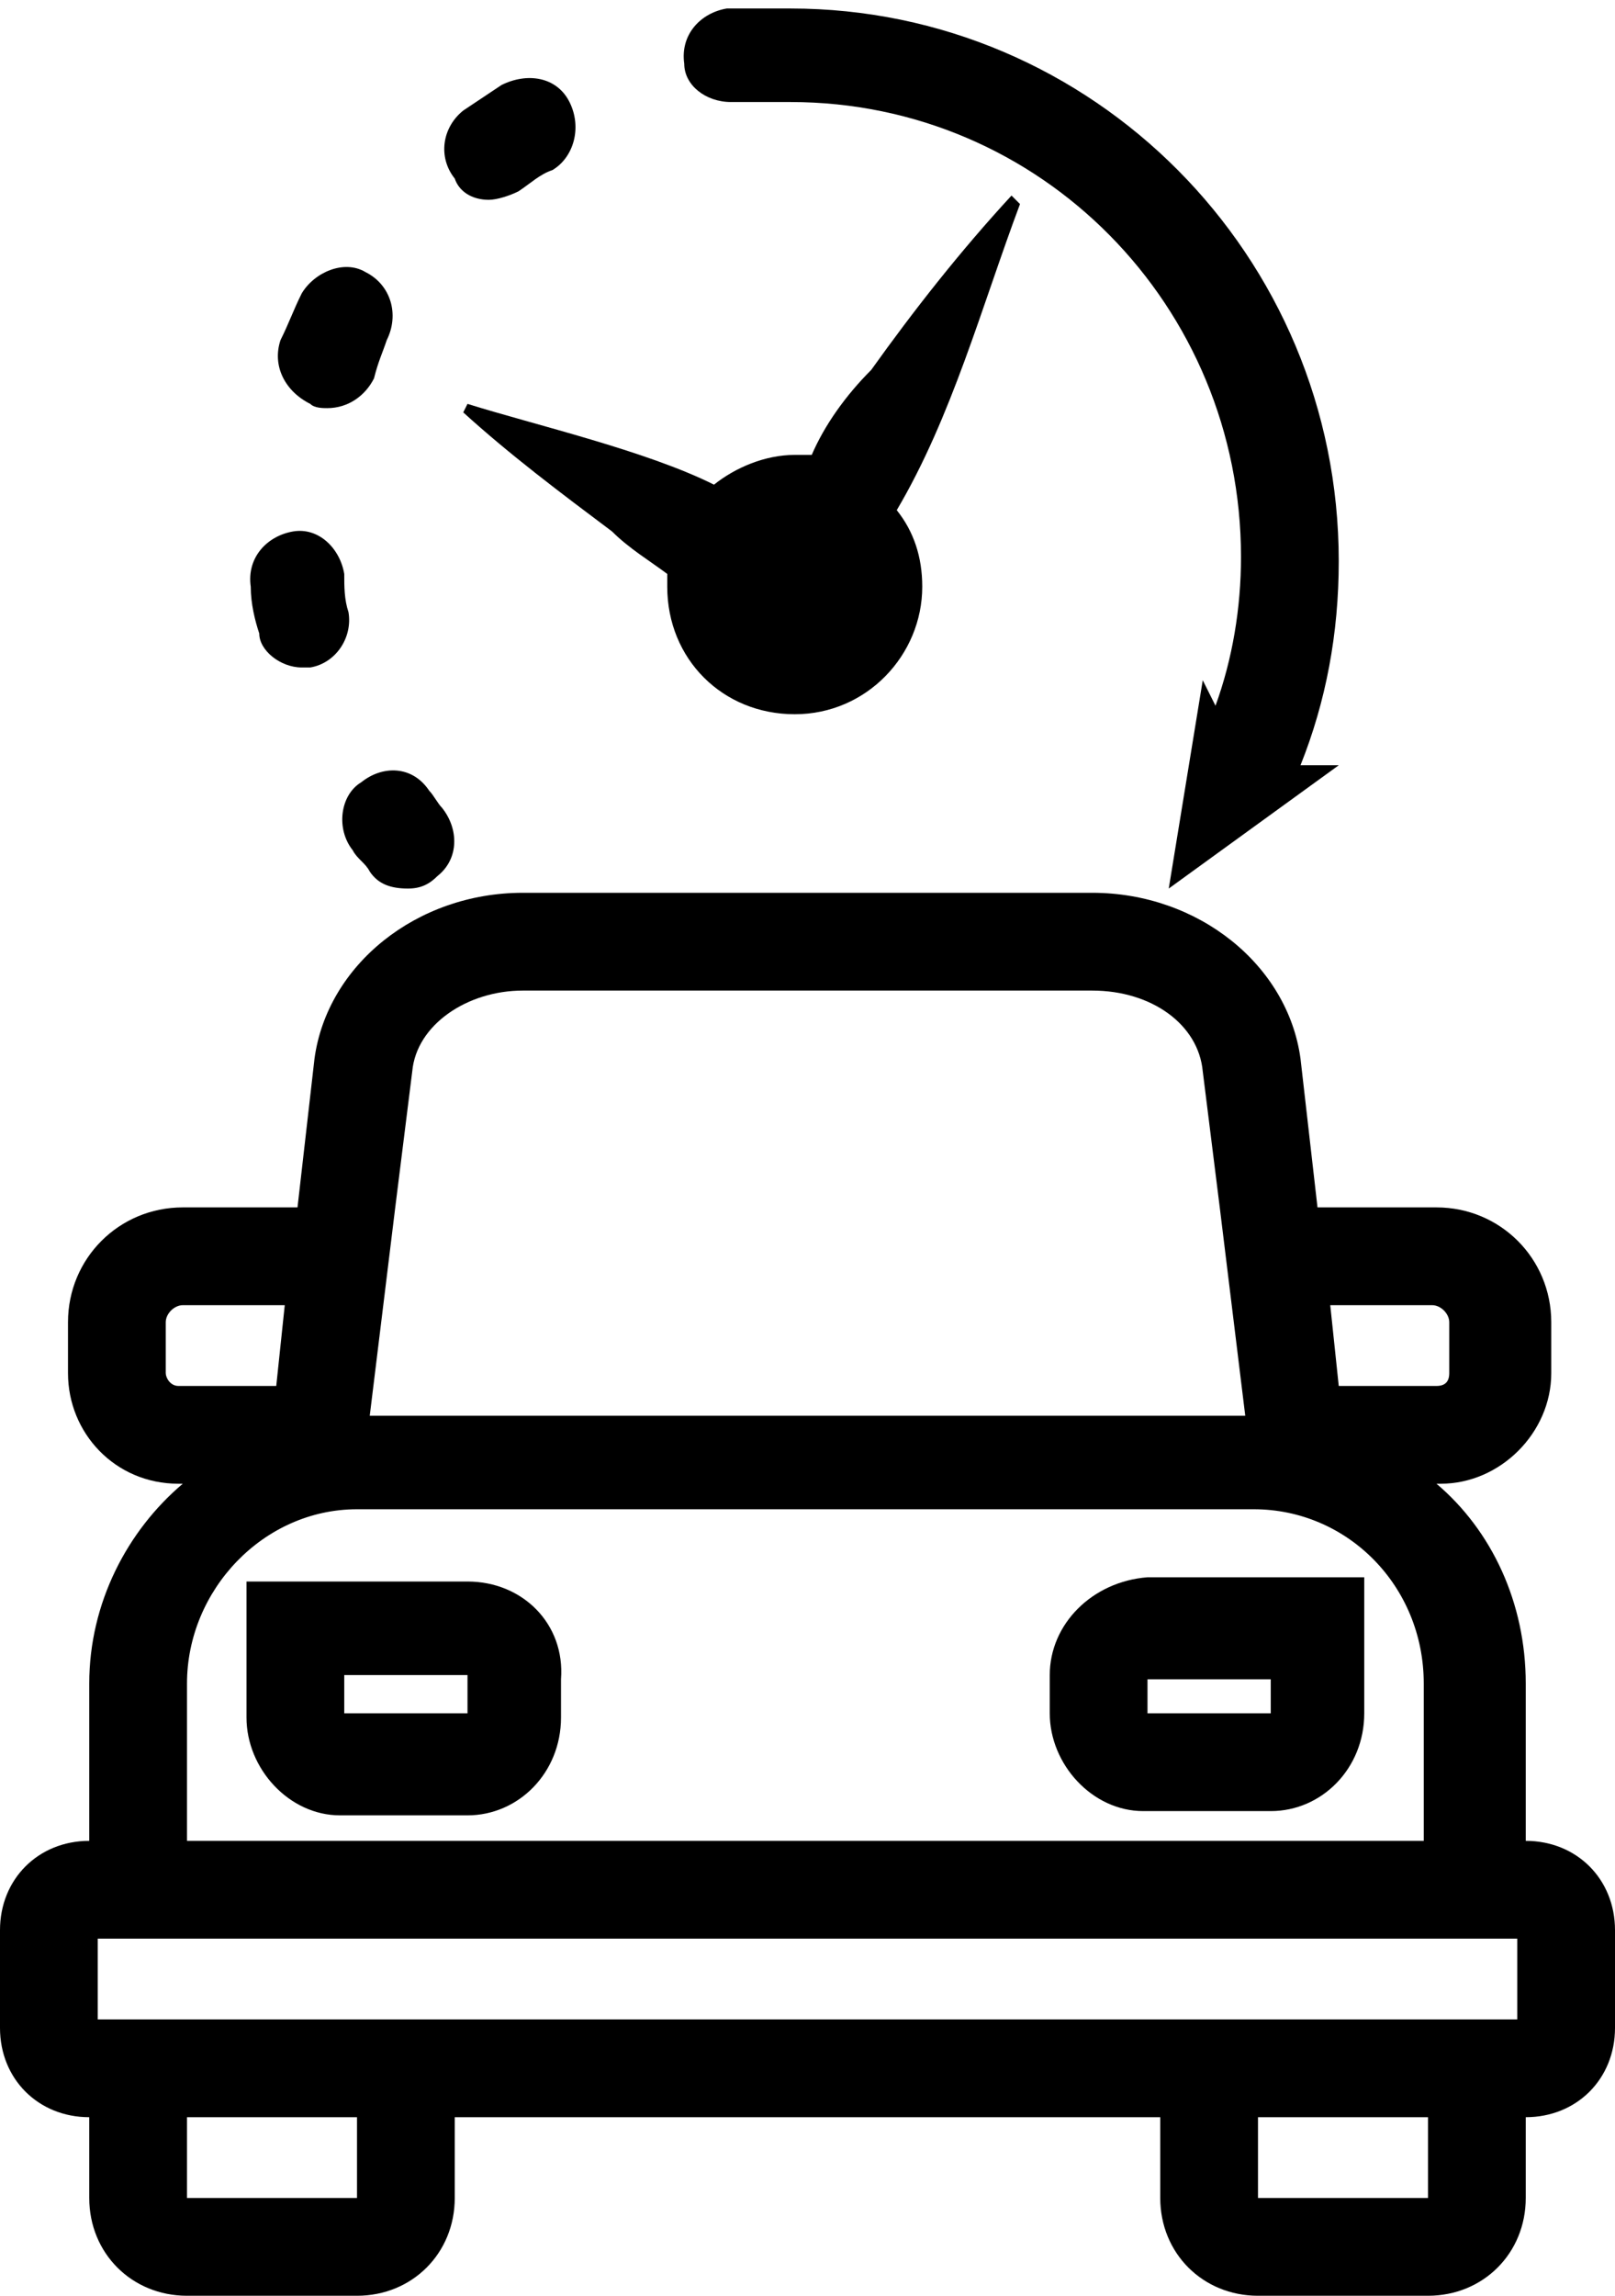 <svg width="38" height="54" viewBox="0 0 38 54" fill="none" xmlns="http://www.w3.org/2000/svg">
<g clip-path="url(#clip0_102_2)">
<path d="M35.9 43.3V39.6C35.9 37.7 35.1 36 33.8 34.9H33.9C35.3 34.9 36.5 33.7 36.5 32.3V31.1C36.5 29.6 35.3 28.4 33.8 28.4H31L30.6 24.9C30.3 22.7 28.2 21 25.7 21H12.3C9.8 21 7.7 22.7 7.4 24.9L7 28.4H4.3C2.8 28.4 1.6 29.6 1.6 31.1V32.3C1.6 33.7 2.7 34.9 4.2 34.9H4.3C3 36 2.1 37.7 2.1 39.6V43.3C0.9 43.3 0 44.2 0 45.4V47.7C0 48.9 0.9 49.8 2.1 49.8V51.7C2.1 53 3.1 54 4.4 54H8.4C9.7 54 10.7 53 10.7 51.7V49.8H27.3V51.7C27.3 53 28.3 54 29.6 54H33.6C34.9 54 35.9 53 35.9 51.7V49.8C37.1 49.8 38 48.9 38 47.7V45.4C38 44.2 37.1 43.3 35.9 43.3ZM33.7 30.7C33.9 30.7 34.1 30.9 34.1 31.1V32.3C34.1 32.5 34 32.6 33.8 32.6H31.5L31.3 30.7H33.7ZM9.7 25.2C9.8 24.1 11 23.3 12.3 23.3H25.7C27.1 23.3 28.2 24.1 28.3 25.2L28.7 28.4L29.3 33.3H8.7L9.3 28.4L9.7 25.2ZM3.9 32.3V31.1C3.9 30.9 4.1 30.7 4.3 30.7H6.7L6.5 32.6H4.2C4 32.6 3.9 32.4 3.9 32.3ZM4.4 39.6C4.4 37.4 6.2 35.5 8.4 35.5H29.5C31.7 35.5 33.5 37.3 33.5 39.6V43.3H4.4V39.6ZM8.4 51.7H4.4V49.8H8.4V51.7ZM10.7 47.5H2.3V45.6H35.7V47.5H27.3H10.7ZM33.6 51.7H29.6V49.8H33.6V51.7Z" fill="black"/>
<path d="M24.7 39.4V40.3C24.7 41.5 25.7 42.6 26.9 42.6H29.9C31.1 42.6 32.1 41.6 32.1 40.3V37.1H27C25.7 37.2 24.7 38.2 24.7 39.4ZM29.9 40.3H27V39.5H29.9V40.3Z" fill="black"/>
<path d="M11 37.2H5.8V40.4C5.8 41.6 6.8 42.7 8 42.7H11C12.2 42.7 13.2 41.7 13.2 40.4V39.5C13.3 38.2 12.3 37.2 11 37.2ZM11 40.3H8.1V39.4H11V40.3Z" fill="black"/>
<path d="M23.8 4.6C22.6 5.9 21.5 7.3 20.5 8.7C19.9 9.3 19.4 10 19.1 10.7C19 10.7 18.8 10.7 18.7 10.7C18 10.7 17.3 11 16.8 11.4C15.2 10.6 12.6 10 11 9.5L10.9 9.7C12 10.7 13.2 11.6 14.4 12.5C14.8 12.9 15.3 13.2 15.7 13.5C15.7 13.6 15.7 13.7 15.7 13.8C15.7 15.5 17 16.8 18.7 16.8C20.4 16.8 21.7 15.4 21.7 13.8C21.7 13.1 21.5 12.5 21.1 12C22.4 9.8 23.1 7.2 24 4.8L23.8 4.6Z" fill="black"/>
<path d="M8.3 20C8.4 20.2 8.6 20.3 8.7 20.5C8.9 20.8 9.2 20.9 9.6 20.9C9.9 20.9 10.1 20.8 10.3 20.6C10.8 20.2 10.8 19.5 10.4 19C10.3 18.9 10.2 18.7 10.1 18.6C9.7 18 9 18 8.5 18.4C8 18.7 7.9 19.5 8.3 20Z" fill="black"/>
<path d="M11.5 4.7C11.7 4.7 12 4.6 12.2 4.5C12.5 4.3 12.7 4.1 13 4C13.5 3.7 13.7 3 13.4 2.4C13.1 1.8 12.4 1.7 11.8 2C11.5 2.2 11.2 2.4 10.9 2.6C10.4 3 10.3 3.7 10.7 4.2C10.8 4.5 11.1 4.7 11.5 4.7Z" fill="black"/>
<path d="M7.1 15.7C7.2 15.7 7.2 15.7 7.3 15.7C7.9 15.6 8.3 15 8.2 14.4C8.1 14.1 8.1 13.8 8.1 13.5C8 12.9 7.5 12.4 6.9 12.5C6.3 12.6 5.8 13.1 5.9 13.8C5.9 14.2 6 14.6 6.1 14.9C6.1 15.3 6.6 15.7 7.1 15.7Z" fill="black"/>
<path d="M7.3 9.5C7.4 9.6 7.6 9.6 7.7 9.6C8.2 9.6 8.6 9.3 8.8 8.9C8.9 8.5 9 8.3 9.1 8C9.4 7.4 9.2 6.7 8.6 6.4C8.1 6.1 7.4 6.4 7.1 6.9C6.9 7.3 6.8 7.6 6.6 8C6.4 8.6 6.7 9.2 7.3 9.5Z" fill="black"/>
<path d="M17.2 2.4H17.3C17.4 2.4 17.6 2.4 17.7 2.4C18 2.4 18.3 2.4 18.6 2.4C24.5 2.4 29.2 7.2 29.2 13.1C29.2 14.3 29 15.5 28.6 16.6L28.3 16L27.5 20.9L31.5 18H30.6C31.2 16.5 31.5 14.9 31.5 13.2C31.5 6 25.7 0.2 18.6 0.2C18.3 0.2 18 0.2 17.7 0.2H17.6C17.4 0.2 17.3 0.2 17.1 0.2C16.5 0.3 16 0.8 16.1 1.5C16.1 2 16.6 2.4 17.2 2.4Z" fill="black"/>
</g>
<defs>
<clipPath id="clip0_102_2">
<rect width="38" height="54" fill="white"/>
</clipPath>
</defs>
</svg>
